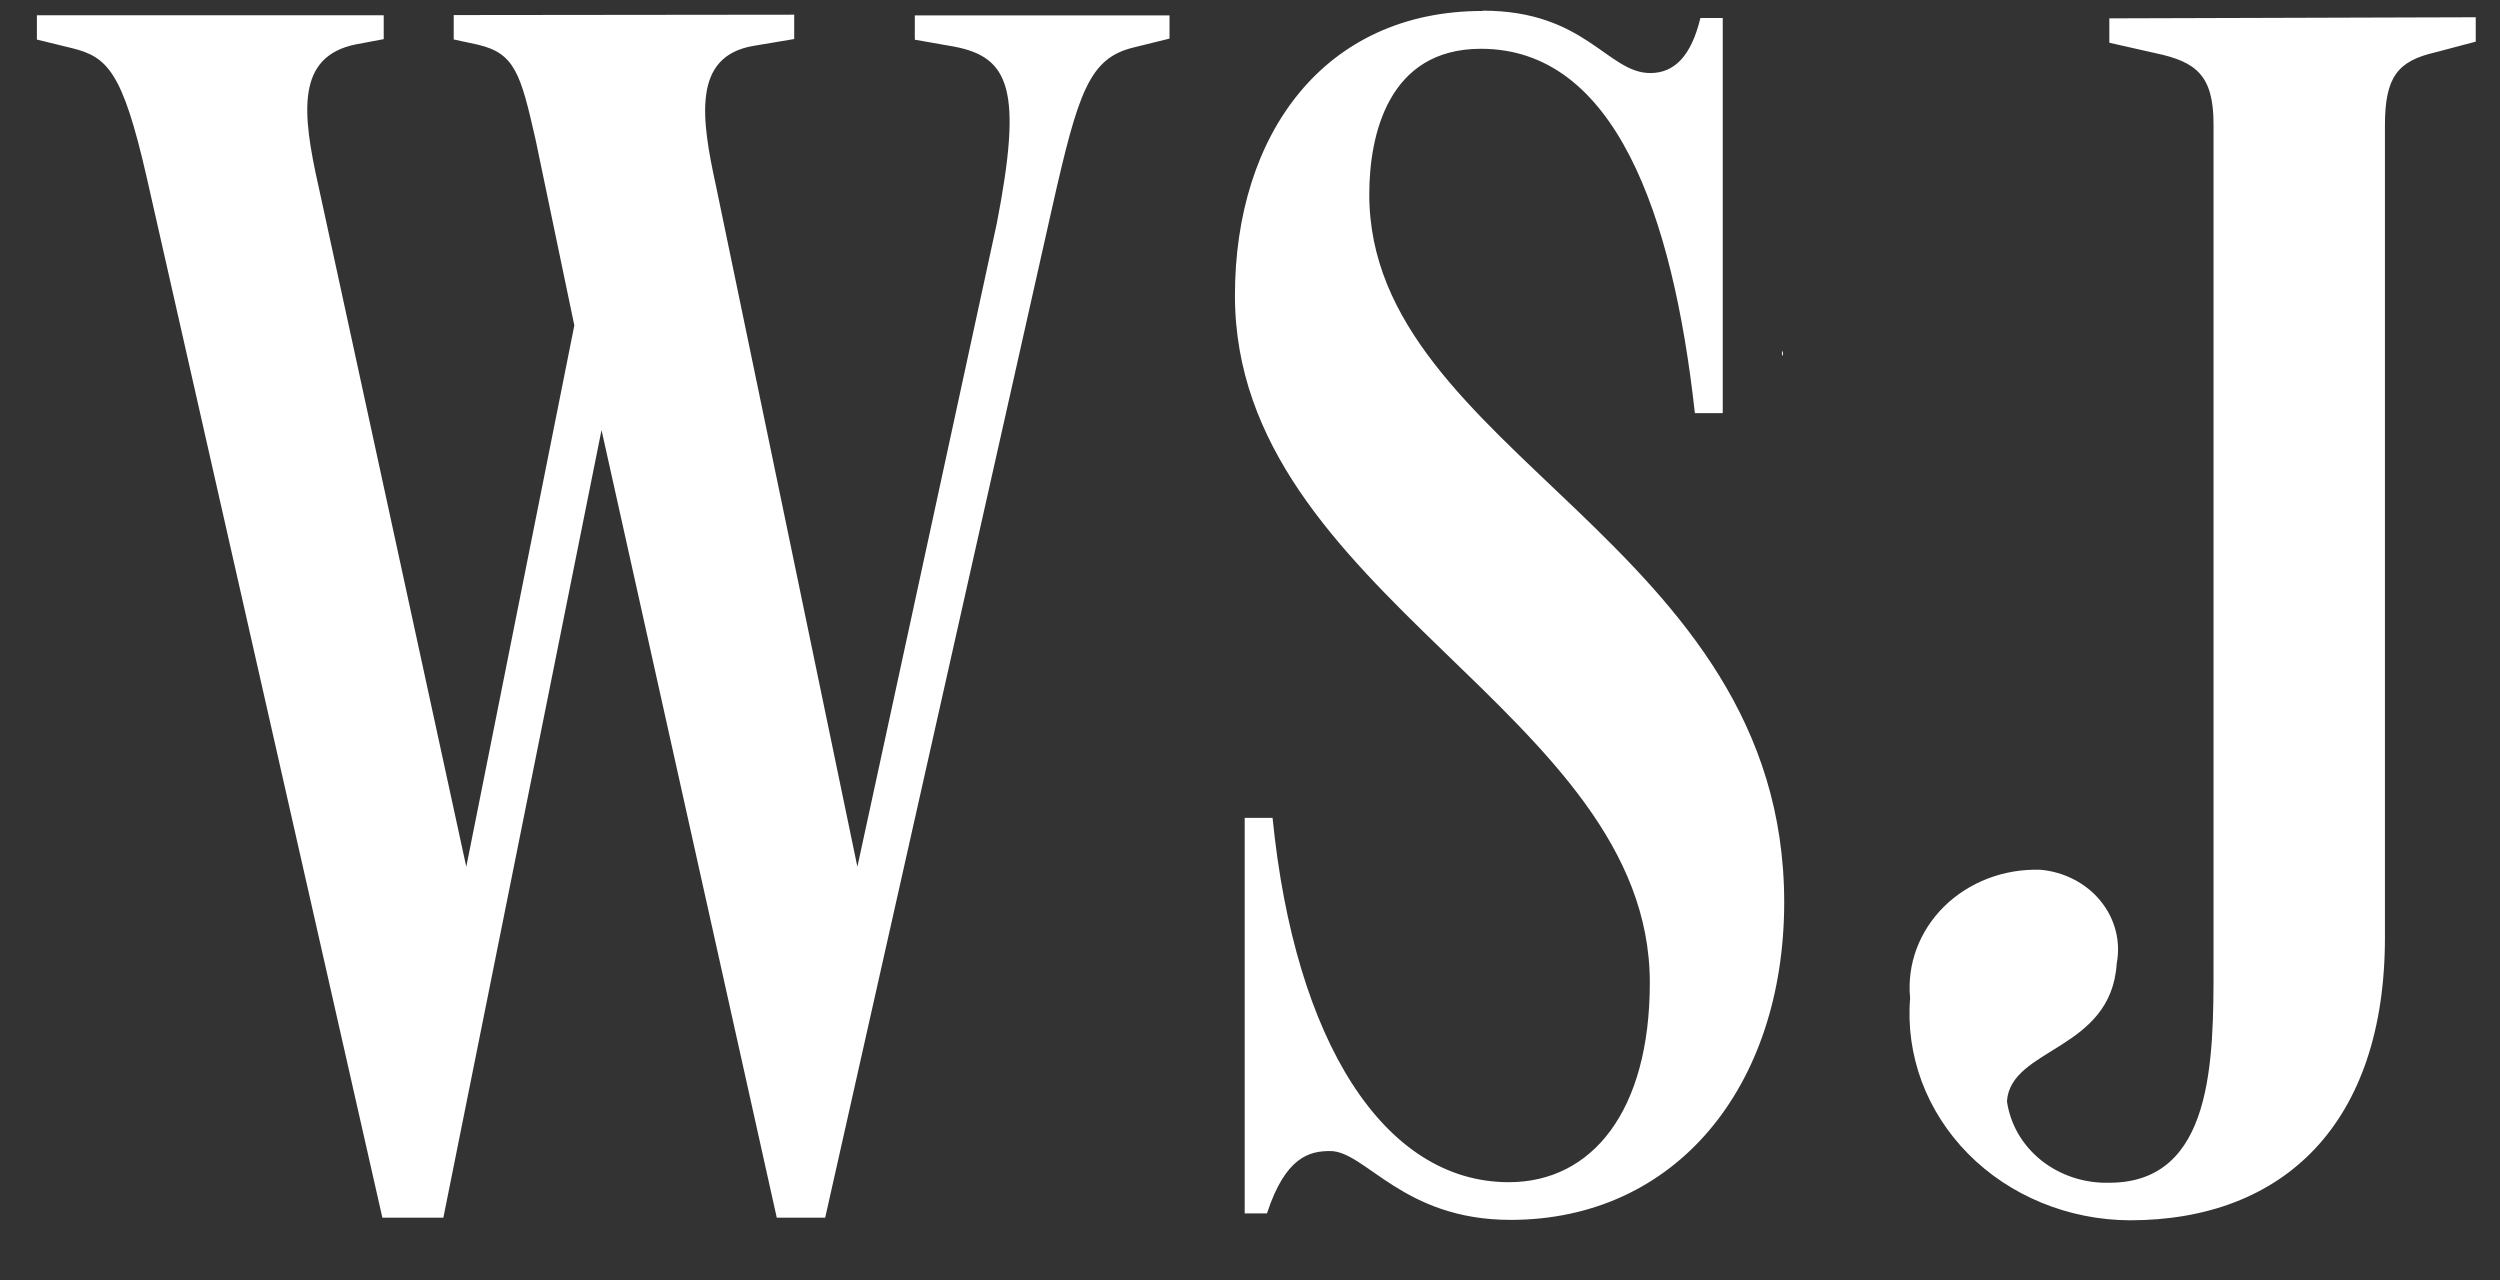 <svg width="41" height="21" viewBox="0 0 41 21" fill="none" xmlns="http://www.w3.org/2000/svg">
<rect x="0" y="0" width="41" height="21" fill="#333333" stroke="none"/>
<g clip-path="url(#clip0_156_1484)">
<path d="M7.441 0.247V0.647L7.838 0.733C8.448 0.875 8.54 1.216 8.785 2.297L9.419 5.337L7.647 14.215L5.225 3.061C4.949 1.837 4.859 0.927 5.835 0.728L6.293 0.642V0.25H0.605V0.649L1.186 0.791C1.767 0.934 2.009 1.189 2.397 2.869L6.271 19.97H7.271L9.865 7.053L12.739 19.97H13.533L17.257 3.397C17.686 1.491 17.867 0.95 18.601 0.776L19.18 0.633V0.252H15.003V0.651L15.645 0.764C16.56 0.936 16.773 1.476 16.347 3.666L14.061 14.215L11.744 3.058C11.502 1.95 11.347 0.925 12.354 0.753L13.025 0.64V0.241L7.441 0.247ZM34.593 0.301V0.701L35.355 0.873C36.026 1.015 36.302 1.243 36.302 2.04V15.84C36.302 17.376 36.302 19.397 34.593 19.397C34.185 19.408 33.787 19.277 33.477 19.03C33.167 18.783 32.967 18.437 32.914 18.06C32.975 17.177 34.624 17.236 34.714 15.802C34.748 15.623 34.743 15.44 34.697 15.264C34.652 15.087 34.568 14.921 34.45 14.777C34.333 14.632 34.184 14.512 34.014 14.424C33.843 14.335 33.656 14.281 33.462 14.264C33.168 14.255 32.875 14.303 32.603 14.407C32.331 14.511 32.085 14.668 31.883 14.867C31.681 15.067 31.527 15.304 31.431 15.563C31.335 15.822 31.299 16.098 31.326 16.371C31.288 16.834 31.354 17.3 31.517 17.739C31.681 18.177 31.94 18.58 32.277 18.922C32.615 19.264 33.025 19.537 33.48 19.724C33.936 19.912 34.428 20.01 34.927 20.013C37.457 20.013 39.113 18.421 39.113 15.375V2.054C39.113 1.257 39.326 1.001 39.937 0.859L40.602 0.683V0.283L34.593 0.301ZM24.311 0.18C21.718 0.18 20.253 2.2 20.253 4.847C20.253 9.769 27.057 11.677 27.057 16.116C27.057 18.223 26.11 19.388 24.744 19.388C22.701 19.388 21.236 17.084 20.87 13.413H20.413V19.9H20.778C21.083 18.968 21.48 18.877 21.814 18.877C22.396 18.877 23.003 20.006 24.773 20.006C27.488 20.006 29.258 17.816 29.261 14.8C29.261 8.882 22.456 7.43 22.456 3.189C22.456 2.223 22.761 0.8 24.287 0.8C26.485 0.8 27.435 3.51 27.796 6.775H28.253V0.295H27.887C27.735 0.92 27.461 1.198 27.064 1.198C26.362 1.198 26.001 0.175 24.318 0.175L24.311 0.18ZM29.224 5.759V5.829H29.239V5.77L29.224 5.759Z" fill="white"/>
</g>
<defs>
<clipPath id="clip0_156_1484">
<rect width="40" height="19.84" fill="white" transform="translate(0.605 0.179)"/>
</clipPath>
</defs>
</svg>
